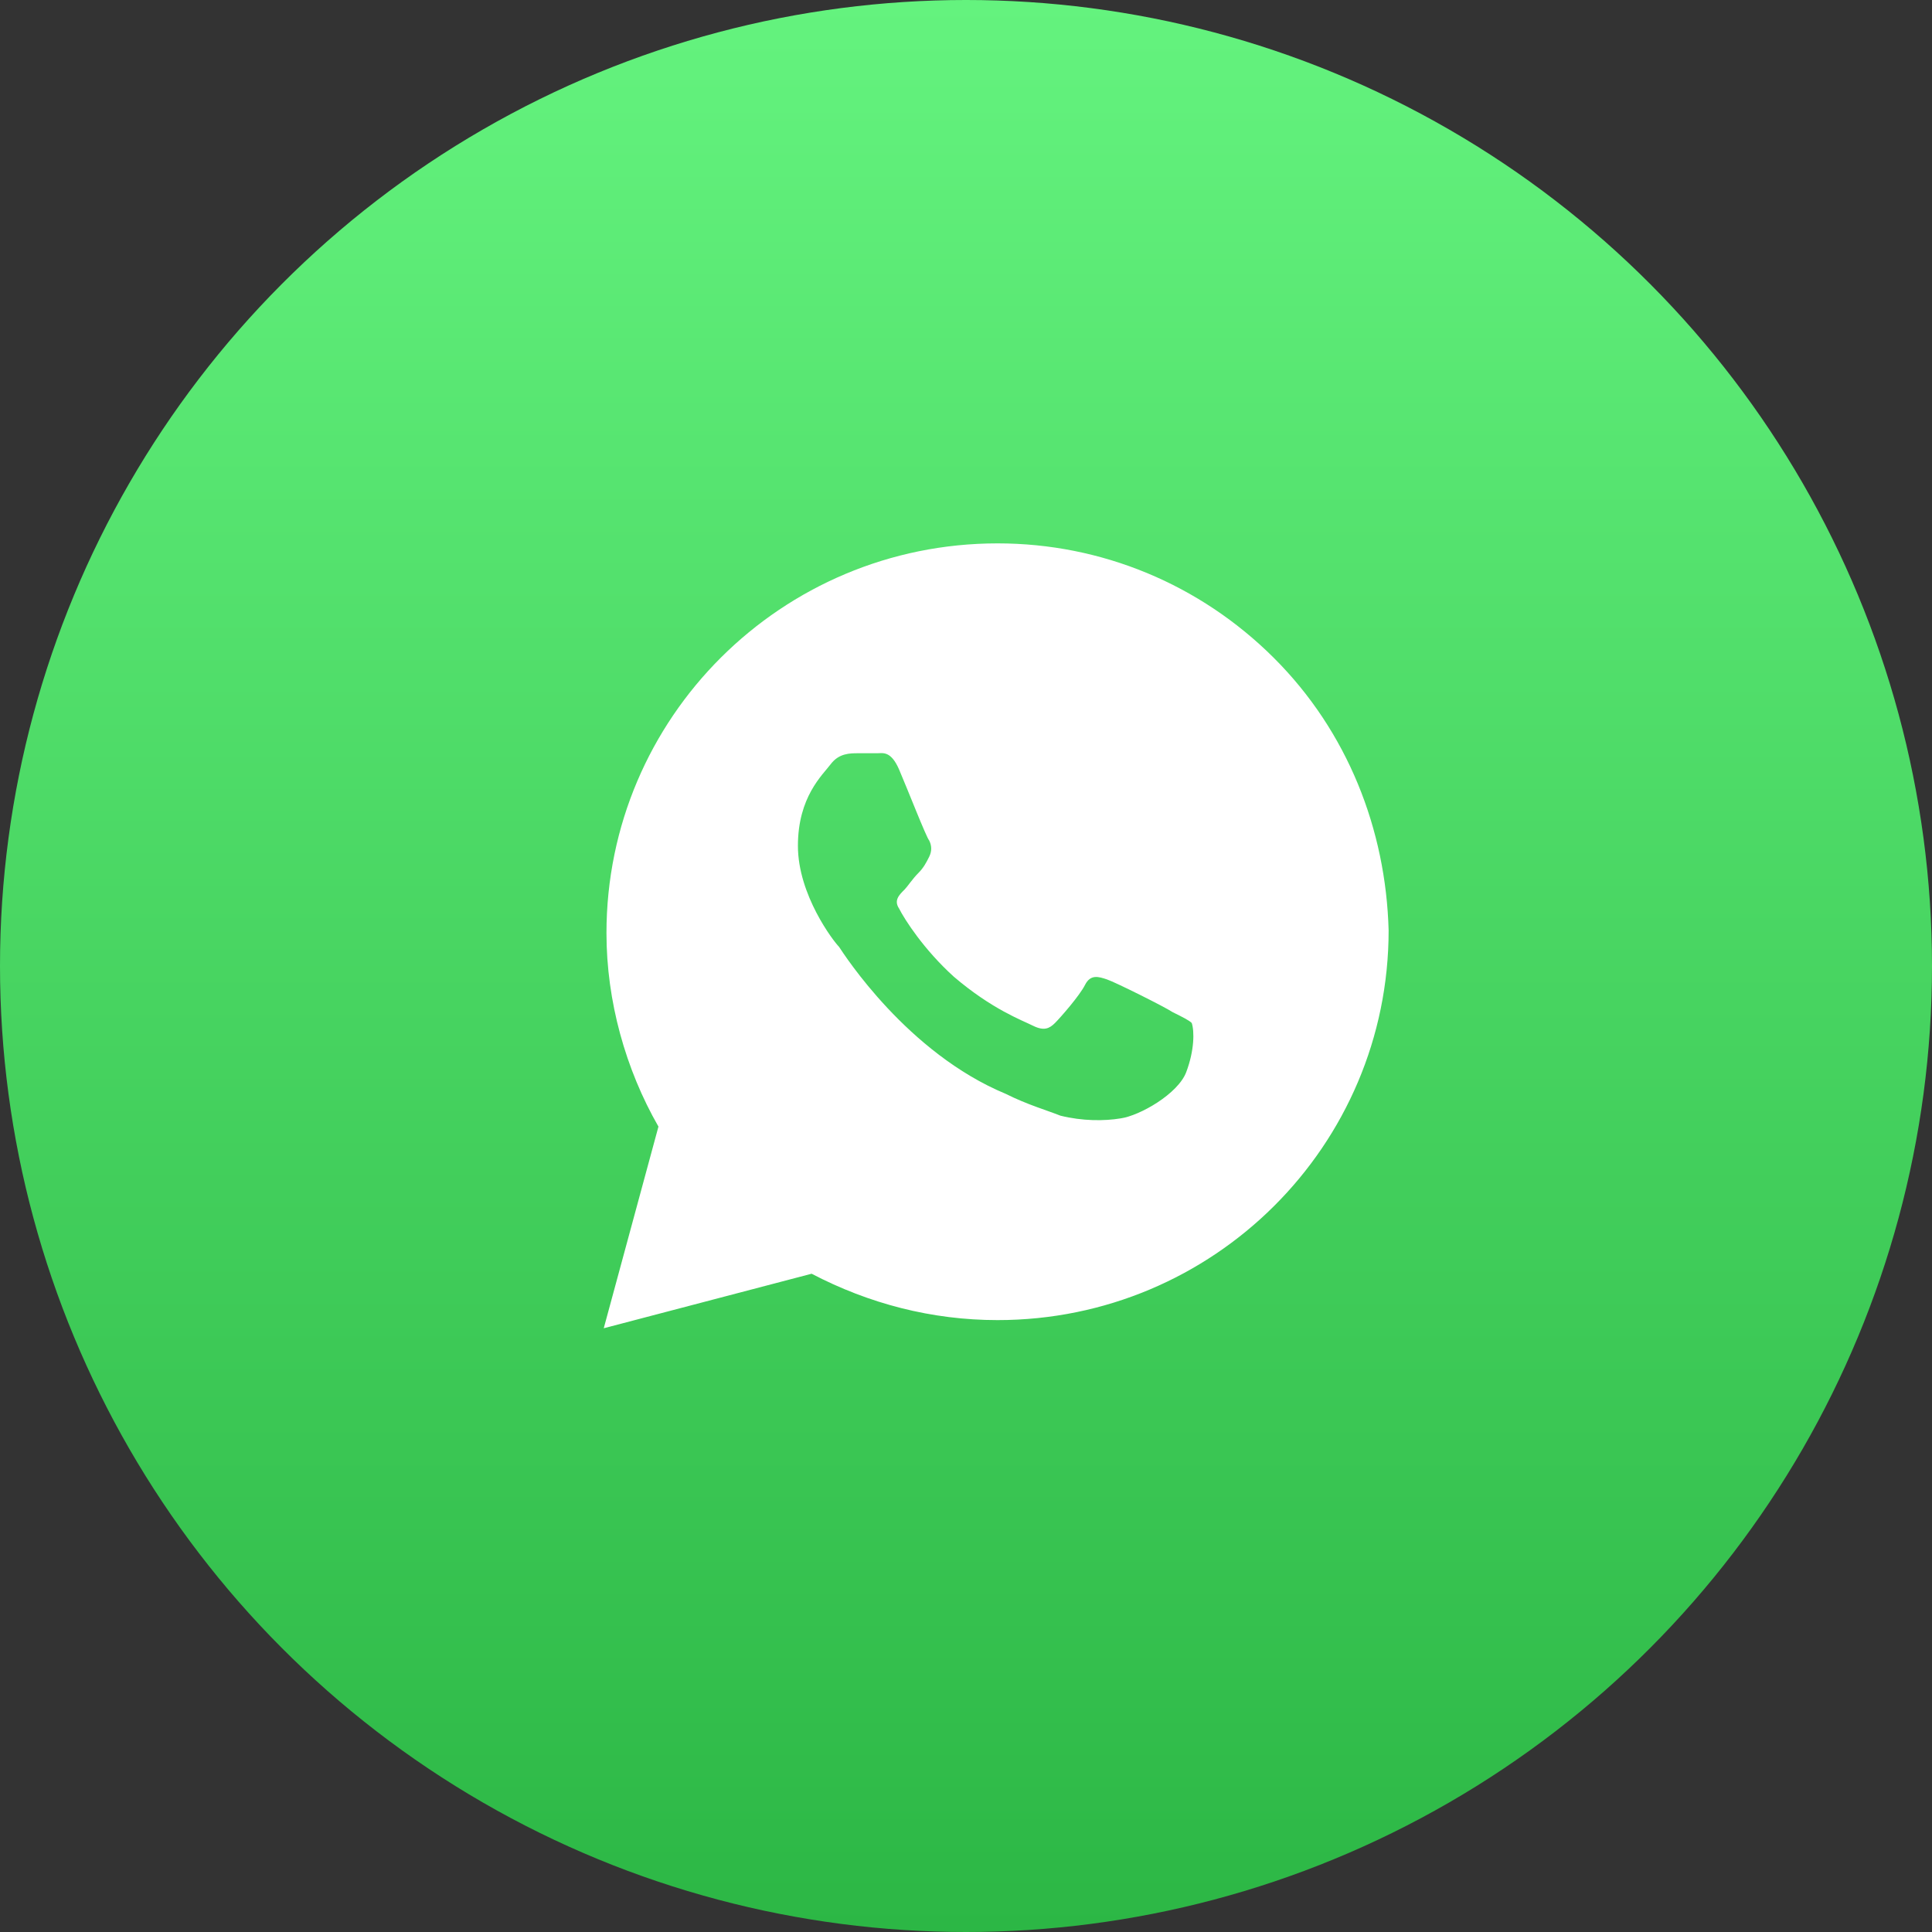 <svg width="32" height="32" viewBox="0 0 32 32" fill="none" xmlns="http://www.w3.org/2000/svg">
<rect x="0" y="0" width="32" height="32" fill="#333333" stroke="none"/>
<circle cx="16" cy="16" r="16" fill="url(#paint0_linear_365_8489)"/>
<path d="M21.098 10.896C19.875 9.677 18.244 9 16.523 9C12.944 9 10.045 11.889 10.045 15.455C10.045 16.583 10.362 17.712 10.906 18.66L10 22L13.443 21.097C14.394 21.594 15.435 21.865 16.523 21.865C20.101 21.865 23 18.976 23 15.41C22.955 13.74 22.321 12.115 21.098 10.896ZM19.648 17.757C19.512 18.118 18.878 18.479 18.561 18.524C18.289 18.569 17.927 18.569 17.564 18.479C17.338 18.389 17.021 18.299 16.659 18.118C15.028 17.441 13.986 15.816 13.896 15.681C13.805 15.59 13.216 14.823 13.216 14.01C13.216 13.198 13.624 12.837 13.76 12.656C13.896 12.476 14.077 12.476 14.213 12.476C14.303 12.476 14.439 12.476 14.53 12.476C14.62 12.476 14.756 12.431 14.892 12.746C15.028 13.062 15.345 13.875 15.39 13.92C15.435 14.01 15.435 14.101 15.39 14.191C15.345 14.281 15.3 14.371 15.209 14.462C15.118 14.552 15.028 14.688 14.983 14.733C14.892 14.823 14.801 14.913 14.892 15.049C14.983 15.229 15.3 15.726 15.798 16.177C16.432 16.719 16.93 16.899 17.111 16.99C17.293 17.08 17.383 17.035 17.474 16.944C17.564 16.854 17.881 16.493 17.972 16.312C18.063 16.132 18.199 16.177 18.334 16.222C18.47 16.267 19.286 16.674 19.422 16.764C19.603 16.854 19.693 16.899 19.739 16.944C19.784 17.08 19.784 17.396 19.648 17.757Z" fill="white"/>
<defs>
<linearGradient id="paint0_linear_365_8489" x1="16" y1="0" x2="16" y2="32" gradientUnits="userSpaceOnUse">
<stop stop-color="#64F37E"/>
<stop offset="1" stop-color="#2CB745"/>
</linearGradient>
</defs>
</svg>

